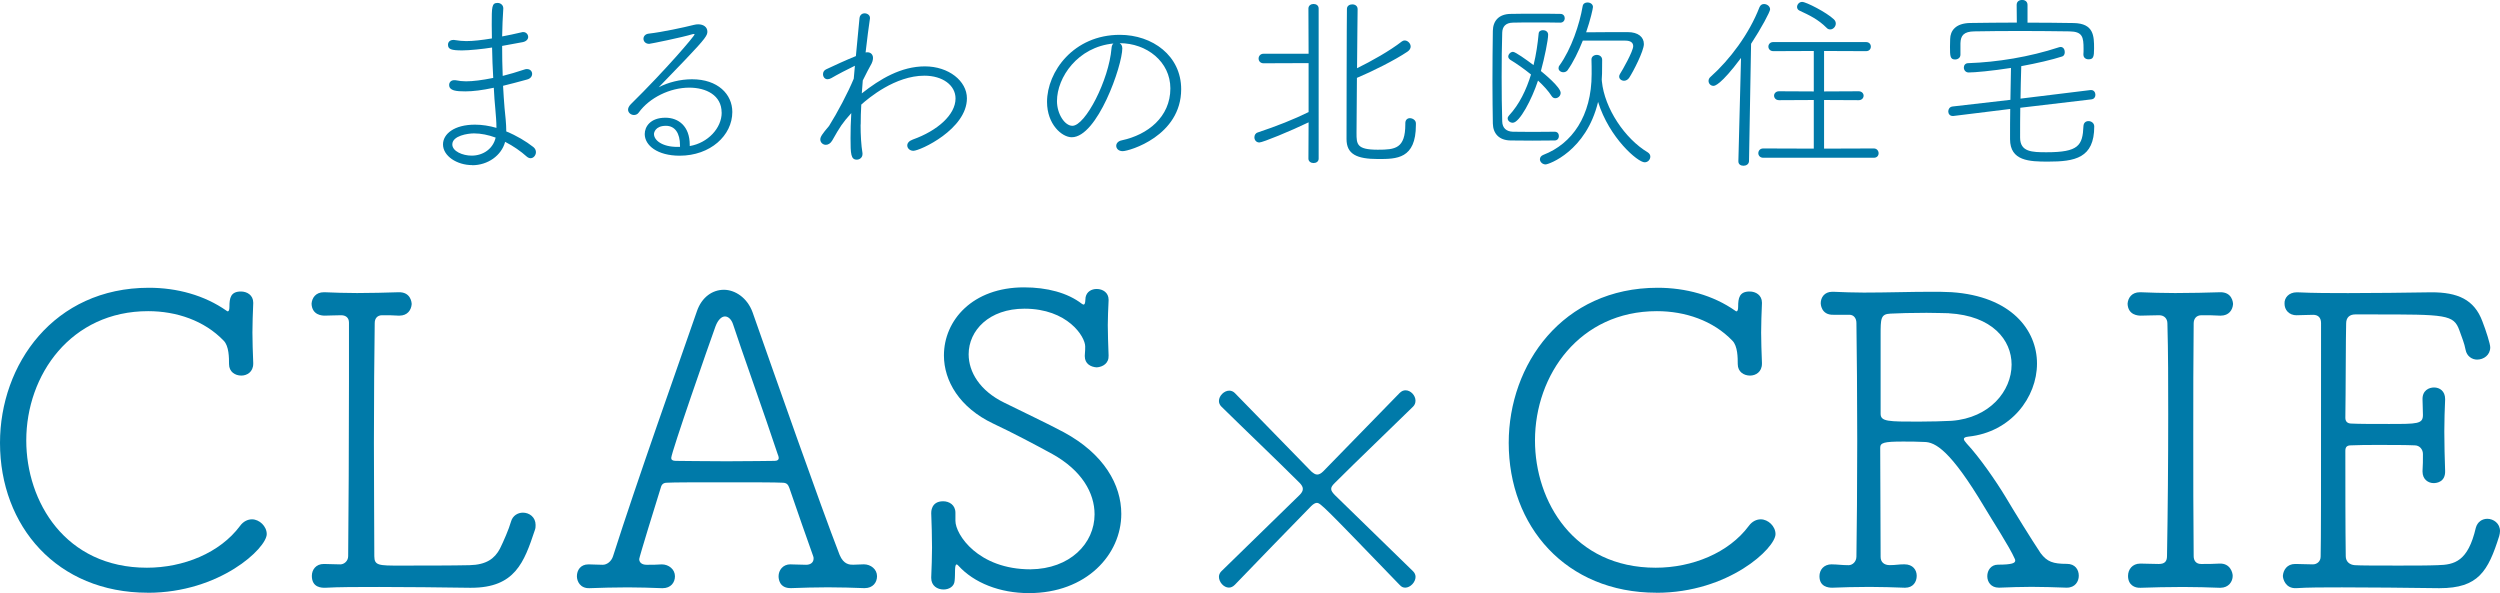 <?xml version="1.0" encoding="UTF-8"?><svg id="_レイヤー_2" xmlns="http://www.w3.org/2000/svg" viewBox="0 0 434.99 103.2"><defs><style>.cls-1{fill:#007aa9;}</style></defs><g id="_レイヤー_1-2"><g><g><path class="cls-1" d="M25.71,103.13c-15.78,0-25.71-11.57-25.71-26.07,0-13.64,9.35-26.99,25.92-26.99,4.86,0,9.64,1.29,13.5,4,.14,.14,.5,.29,.5-.71,0-1.5,.21-2.64,2-2.64,1.07,0,2.14,.64,2.14,1.93v.14c-.07,1.86-.14,3.43-.14,5.07s.07,3.29,.14,5.28v.14c0,1.43-1.07,2.07-2.07,2.07-1.07,0-2.14-.64-2.14-2,0-1.07,0-3.14-.93-4.07-3.36-3.5-8.21-5.14-13.14-5.14-13.43,0-21.21,11.07-21.21,22.5,0,10.64,6.78,22.14,20.99,22.14,6.36,0,12.71-2.57,16.21-7.28,.57-.79,1.36-1.14,2.07-1.14,1.29,0,2.57,1.21,2.57,2.57,0,2.43-8.14,10.21-20.71,10.21Z"/><path class="cls-1" d="M56.44,98.13c.93,0,1.64,.07,2.78,.07,.64,0,1.36-.57,1.36-1.43,.07-6.93,.14-19.78,.14-30.35v-10.28c0-.93-.64-1.29-1.36-1.29-1.21,0-1.93,.07-2.86,.07-.43,0-2.21-.07-2.29-2.07,.07-1,.71-2,2.14-2h.14c1.64,.07,3.64,.14,5.64,.14,2.43,0,4.93-.07,7.21-.14,2.14-.07,2.29,1.79,2.29,2.07-.07,1-.71,2-2.14,2h-.14c-1.07-.07-1.71-.07-2.86-.07-.79,0-1.29,.5-1.29,1.36-.07,5.14-.14,13.07-.14,20.85s.07,15.28,.07,19.71c0,1.64,.79,1.64,4.43,1.64s9.35,0,12.14-.07c2.93-.07,4.36-1.14,5.28-2.86,.64-1.29,1.57-3.43,1.93-4.71,.29-1.07,1.21-1.57,2.07-1.57,1.14,0,2.21,.79,2.21,2.14,0,.29,0,.57-.14,.93-1.86,5.57-3.43,10-11.07,10h-.29c-5.21-.07-10.85-.14-15.71-.14-3.64,0-7.07,0-9.43,.14-.57,0-2.29,0-2.29-2.07,0-1.07,.71-2.07,2.07-2.07h.07Z"/><path class="cls-1" d="M137.56,98.2c1.07,0,1.57,.07,2.71,.07,.79,0,1.29-.43,1.29-1.07,0-.14,0-.29-.07-.43-1.14-3.21-2.78-7.86-4.14-11.85-.21-.57-.43-.93-1.21-.93-1.07-.07-5.57-.07-10.07-.07s-9,0-10,.07c-.79,0-1,.43-1.14,1-.86,2.71-3.71,12-3.71,12.28,0,.57,.43,1,1.29,1,1.14,0,1.57,0,2.64-.07,1.21,0,2.29,.86,2.29,2.07,0,1.07-.71,2.07-2.14,2.07h-.14c-1.93-.07-3.93-.14-5.93-.14-2.36,0-4.64,.07-6.64,.14-1.64,.07-2.21-1.21-2.21-2.07,0-1.07,.64-2.07,2-2.07h.07c.93,0,1.29,.07,2.43,.07,.71,0,1.5-.57,1.79-1.5,4.21-13.21,11.43-33.49,14.57-42.56,.86-2.57,2.79-3.79,4.71-3.79s4.07,1.36,5,3.93c4.07,11.57,11.71,33.35,15.14,42.2,.71,1.71,1.79,1.71,2.36,1.71,.71,0,1.14-.07,1.86-.07,1.21,0,2.29,.86,2.29,2.07,0,1.07-.71,2.07-2.14,2.07h-.14c-1.93-.07-4.07-.14-6.28-.14s-4.36,.07-6.36,.14c-2.14,.07-2.21-1.71-2.21-2.07,0-1,.71-2.07,2.07-2.07h.07Zm-2.21-19.07c-2.21-6.71-6.64-19.07-7.78-22.64-.29-.93-.86-1.43-1.43-1.43s-1.21,.57-1.64,1.71c-1.14,3.14-7.71,21.99-7.71,22.92,0,.29,.21,.5,.79,.5,1.07,0,5,.07,8.85,.07s7.57-.07,8.36-.07c.5,0,.71-.21,.71-.5,0-.14-.07-.36-.14-.57Z"/><path class="cls-1" d="M166.24,90.63c0,2.36,3.93,8.43,13.07,8.43,6.86-.07,11.14-4.5,11.14-9.57,0-3.71-2.21-7.64-7.36-10.5-3.14-1.71-6.78-3.64-10.28-5.29-5.86-2.78-8.57-7.43-8.57-11.85,0-6.14,5-11.85,13.93-11.85,4,0,7.57,.93,10.07,2.86,.14,.07,.21,.14,.29,.14,.36,0,.29-.86,.36-1.29,.21-1,1.07-1.43,1.93-1.43,1.07,0,2.07,.64,2.07,1.86v.14c-.07,1.64-.14,3-.14,4.29,0,1.57,.07,3.14,.14,5.28,.07,1.36-1,2-2.07,2.07-1.07-.07-2.07-.64-2.07-1.93v-.14c.07-1.14,.07-.93,.07-1.57,0-1.71-3.07-6.57-10.57-6.57-6.14,0-9.71,3.78-9.71,7.93,0,3.07,1.93,6.35,6.21,8.43,3,1.5,7.43,3.57,10.35,5.14,7,3.79,10,9.14,10,14.21,0,7.07-6.07,13.78-16.07,13.78-5.07,0-9.57-1.79-12.28-4.78-.14-.14-.21-.21-.29-.21-.43,0-.21,1.64-.36,2.86-.07,1-1,1.5-1.93,1.5-1.07,0-2.14-.64-2.14-2v-.14c.07-1.79,.14-3.5,.14-5.14,0-2.07-.07-4.07-.14-6,0-.14-.07-2.07,2.07-2.07,1.07,0,2.14,.64,2.14,2v1.43Z"/><path class="cls-1" d="M243.52,101.76c-13.29-13.77-13.77-14.26-14.4-14.26-.28,0-.62,.21-.97,.55-4.29,4.36-9.27,9.55-13.29,13.7-.35,.35-.69,.49-1.04,.49-.9,0-1.73-.97-1.73-1.87,0-.35,.14-.69,.42-.97l13.63-13.29c.35-.35,.55-.69,.55-1.04s-.21-.69-.55-1.04c-4.01-4.01-9.55-9.27-13.63-13.29-.28-.28-.42-.62-.42-.97,0-.9,.9-1.8,1.8-1.8,.35,0,.69,.14,.97,.42l13.29,13.63c.42,.35,.69,.55,1.04,.55s.69-.21,1.04-.55l13.29-13.63c.35-.35,.69-.48,1.04-.48,.9,0,1.73,.9,1.73,1.8,0,.42-.14,.76-.42,1.04-4.08,4.01-9.62,9.28-13.63,13.29-.42,.42-.62,.69-.62,1.04s.28,.69,.69,1.11l13.57,13.22c.28,.28,.42,.62,.42,.97,0,.9-.9,1.87-1.8,1.87-.35,0-.69-.14-.97-.49Z"/><path class="cls-1" d="M288.22,103.13c-15.78,0-25.71-11.57-25.71-26.07,0-13.64,9.36-26.99,25.92-26.99,4.86,0,9.64,1.29,13.5,4,.14,.14,.5,.29,.5-.71,0-1.5,.21-2.64,2-2.64,1.07,0,2.14,.64,2.14,1.93v.14c-.07,1.86-.14,3.43-.14,5.07s.07,3.29,.14,5.28v.14c0,1.43-1.07,2.07-2.07,2.07-1.07,0-2.14-.64-2.14-2,0-1.07,0-3.14-.93-4.07-3.36-3.5-8.21-5.14-13.14-5.14-13.43,0-21.21,11.07-21.21,22.5,0,10.64,6.78,22.14,21,22.14,6.36,0,12.71-2.57,16.21-7.28,.57-.79,1.36-1.14,2.07-1.14,1.29,0,2.57,1.21,2.57,2.57,0,2.43-8.14,10.21-20.71,10.21Z"/><path class="cls-1" d="M318.79,98.2c.86,0,1.71,.14,2.86,.14,.71,0,1.36-.64,1.36-1.5,.07-4.71,.14-12.35,.14-20.14s-.07-15.57-.14-20.5c0-.86-.5-1.43-1.21-1.43h-2.79c-2.21,.07-2.21-2-2.21-2,0-1,.64-2,2-2h.21c1.71,.07,3.5,.14,5.28,.14,4,0,8.07-.14,11.5-.14,1.36,0,2.64,0,3.79,.07,10.35,.71,14.85,6.57,14.85,12.42s-4.5,11.93-11.93,12.71c-.5,.07-.79,.14-.79,.43,0,.21,.21,.43,.5,.79,2.21,2.36,5.07,6.5,6.71,9.21,1.57,2.64,4.57,7.5,6.14,9.85,1.14,1.5,2.14,1.86,4.57,1.86,1.43,0,2.07,1,2.07,2.07,0,1-.64,2.07-2.07,2.07h-.14c-2.07-.07-4.07-.14-6-.14s-3.71,.07-5.57,.14h-.14c-1.36,0-2-1-2-2s.64-2,1.86-2c2.5,0,3-.29,3-.71,0-.07,0-.14-.07-.29-.93-2.14-4.07-6.93-5.28-9-5.93-9.93-8.57-11.35-10.5-11.35-1.21-.07-2.5-.07-3.71-.07-3.29,0-3.93,.21-3.93,1.07,0,4.14,.07,13.71,.07,19,0,.93,.64,1.43,1.57,1.43,1.14,0,1.5-.14,2.57-.14,1.5,0,2.14,1,2.14,2,0,1.07-.64,2.07-2,2.07h-.14c-1.93-.07-4.07-.14-6.07-.14-2.43,0-4.79,.07-6.5,.14-.64,0-2.21-.14-2.21-2,0-1.07,.71-2.07,2.14-2.07h.07Zm20.28-43.7c-.71,0-2.21-.07-3.86-.07-2.43,0-5.14,.07-6.28,.14-1.71,.07-1.71,.86-1.71,3.79v13.64c0,1.36,1.36,1.36,6.57,1.36,2.14,0,4.43-.07,5.79-.14,6.64-.5,10.43-5.21,10.43-9.78,0-4.29-3.36-8.5-10.93-8.93Z"/><path class="cls-1" d="M372.48,98.06c.86,0,2,.07,3.14,.07,1,0,1.43-.43,1.43-1.36,.14-7.93,.21-16.42,.21-24.71,0-5.43,0-10.78-.14-15.78,0-.86-.57-1.43-1.43-1.43-1.14,0-2.36,.07-3.21,.07-.43,0-2.21-.07-2.29-2.07,.07-1,.71-2,2.14-2h.14c1.64,.07,3.79,.14,6,.14,2.71,0,5.5-.07,7.78-.14,2.14-.07,2.29,1.79,2.29,2.07-.07,1-.71,2-2.14,2h-.14c-1.07-.07-2-.07-3.21-.07-.93,0-1.36,.64-1.36,1.43-.07,6.07-.07,12.78-.07,19.64s0,13.93,.07,20.85c0,.71,.36,1.36,1.29,1.36,1.21,0,2.14,0,3.21-.07,1.86-.07,2.29,1.57,2.29,2.14,0,1-.71,2.07-2.14,2.07h-.14c-1.93-.07-4.14-.14-6.36-.14-2.71,0-5.28,.07-7.36,.14-1.07,.07-2.21-.5-2.21-2.07,0-1.07,.71-2.14,2.14-2.14h.07Z"/><path class="cls-1" d="M399.64,54.86c-1.43,0-2.14-1-2.14-2-.07-1,.71-2,2.14-2h.07c2.93,.14,5.86,.14,8.86,.14,4.86,0,9.71-.07,14.5-.14,4.5,0,7.43,1.21,8.86,5.07,.64,1.64,1.36,3.93,1.36,4.5,0,1.36-1.14,2.14-2.29,2.14-.86,0-1.79-.57-2-1.71-.21-1.14-.64-2.14-1.07-3.36-1-2.79-2.29-2.79-15.21-2.79h-2.93c-.93,0-1.57,.5-1.57,1.57-.07,2.14-.07,12-.14,16.42,0,.64,.36,1,1.07,1,1.21,.07,3.93,.07,6.5,.07,5,0,5.93,0,5.93-1.57,0-1.14-.07-1.71-.07-2.64-.07-1.64,1.14-2.14,2-2.14,1,0,1.93,.64,1.93,2v.14c-.07,1.71-.14,3.57-.14,5.5,0,2.29,.07,4.64,.14,6.86,.07,1.93-1.43,2.14-2,2.14-.93,0-1.93-.64-1.93-2v-.14c.07-1.07,.07-1.71,.07-2.93,0-.79-.57-1.5-1.43-1.5-1.64-.07-4-.07-6.36-.07-1.71,0-3.36,0-4.71,.07-.64,0-1,.21-1,.93,0,4.86,0,13.85,.07,18.35,0,.93,.64,1.5,1.57,1.57,.86,.07,4.21,.07,7.64,.07,2.57,0,5.14,0,6.78-.07,2.93-.07,5.28-.64,6.64-6.5,.29-1.07,1.14-1.57,2-1.57,1.07,0,2.21,.79,2.21,2.14,0,.29-.07,.57-.14,.86-1.93,6.14-3.64,9.07-10.35,9.07h-.29c-5.57-.07-11.64-.14-16.71-.14-3.14,0-5.93,0-8,.14-1.86,.07-2.29-1.64-2.29-2.14,.07-1,.71-2.07,2.14-2.07h.14c.93,0,1.79,.07,2.93,.07,.71,0,1.36-.5,1.36-1.36,.07-3.79,.07-7.43,.07-40.63,0-.93-.5-1.43-1.36-1.43-1.14,0-1.86,.07-2.79,.07h-.07Z"/></g><g><path class="cls-1" d="M82.17,28.73c-2.68,0-5.09-1.59-5.09-3.6,0-1.82,1.95-3.44,5.56-3.44,1.22,0,2.51,.2,3.74,.56,0-1.06-.1-2.15-.2-3.34-.1-1.03-.2-2.28-.26-3.64-2.02,.43-3.6,.63-4.96,.63-1.55,0-2.81-.1-2.81-1.12,0-.43,.3-.83,.89-.83,.1,0,.23,0,.36,.03,.46,.1,1.03,.17,1.69,.17,1.22,0,2.78-.2,4.73-.59-.1-1.72-.17-3.54-.2-5.29-1.59,.26-4,.5-5.19,.5-1.92,0-2.48-.2-2.48-.99,0-.43,.3-.83,.93-.83,.1,0,.2,0,.33,.03,.6,.1,1.22,.17,1.92,.17,1.22,0,2.68-.17,4.46-.46,0-.83-.03-1.65-.03-2.38,0-3.14,0-3.8,1.02-3.8,.5,0,.99,.36,.99,.93v.07c-.1,1.49-.17,3.14-.2,4.83,1.06-.2,2.18-.43,3.44-.73,.07-.03,.17-.03,.23-.03,.53,0,.86,.43,.86,.86,0,.36-.3,.76-.93,.89l-3.6,.66c0,1.75,.03,3.54,.1,5.22,1.16-.3,2.45-.66,3.8-1.12,.17-.07,.3-.07,.43-.07,.56,0,.89,.4,.89,.83,0,.4-.26,.83-.89,.99-1.55,.43-2.94,.79-4.17,1.09,.07,1.39,.17,2.71,.26,3.87,.13,1.26,.3,2.75,.3,4.07,1.79,.73,3.44,1.72,4.7,2.71,.33,.26,.46,.59,.46,.89,0,.56-.43,1.06-.93,1.06-.23,0-.46-.1-.69-.3-.99-.89-2.31-1.82-3.74-2.55-.63,2.38-3.01,4.07-5.72,4.07Zm.3-5.52c-1.06,0-3.77,.4-3.77,1.92,0,1.19,1.79,1.95,3.37,1.95,2.02,0,3.74-1.22,4.17-3.14-1.26-.46-2.55-.73-3.77-.73Z"/><path class="cls-1" d="M125.56,19.58c0-3.01-2.71-4.33-5.62-4.33-3.37,0-6.94,1.75-8.8,4.33-.2,.3-.53,.43-.83,.43-.53,0-1.03-.4-1.03-.93,0-.26,.13-.59,.46-.93,5.92-5.82,11.11-11.87,11.11-12.17,0-.03-.03-.07-.1-.07s-.13,0-.23,.03c-1.79,.56-7.37,1.69-7.57,1.69-.63,0-.99-.43-.99-.89,0-.4,.3-.83,.93-.89,2.31-.26,6.15-1.09,7.84-1.52,.26-.07,.53-.1,.76-.1,.93,0,1.59,.5,1.59,1.26,0,.63-.2,1.09-3.9,4.96l-4.56,4.73c1.65-.86,3.74-1.39,5.79-1.39,4.5,0,7.01,2.61,7.01,5.69,0,4.1-3.84,7.61-9.16,7.61-3.87,0-6.08-1.79-6.08-3.77,0-1.26,.96-2.84,3.6-2.84,2.28,0,4.23,1.49,4.23,4.7v.23c3.14-.53,5.56-3.11,5.56-5.82Zm-7.24,5.75c0-2.18-.89-3.44-2.45-3.44-1.88,0-2.08,1.22-2.08,1.42,0,1.12,1.46,2.25,4.07,2.25h.46v-.23Z"/><path class="cls-1" d="M149.74,21.66c0,1.88,.1,3.6,.33,4.99v.17c0,.6-.5,.96-.99,.96-1.03,0-1.09-.99-1.09-3.74,0-1.29,.03-2.78,.13-4.36-1.59,1.79-1.92,2.31-3.31,4.76-.3,.53-.73,.76-1.12,.76-.5,0-.96-.4-.96-.93,0-.46,.33-.96,1.52-2.35,1.45-2.31,3.31-5.82,4.3-8.23l.2-2.25c-.99,.46-3.27,1.65-4.1,2.15-.23,.13-.46,.2-.66,.2-.5,0-.79-.43-.79-.89,0-.33,.17-.66,.53-.83,1.46-.69,3.41-1.59,5.19-2.31l.63-6.61c.07-.56,.46-.83,.89-.83,.46,0,.93,.3,.93,.79v.1c-.2,1.42-.5,3.5-.76,5.92,.1-.03,.23-.03,.33-.03,.53,0,.96,.36,.96,.99,0,.36-.13,.83-.46,1.36-.2,.33-.69,1.29-1.32,2.55l-.17,2.25c3.17-2.51,6.84-4.7,10.98-4.7s7.31,2.55,7.31,5.56c0,5.36-8.13,9.13-9.32,9.13-.6,0-1.06-.43-1.06-.93,0-.4,.3-.79,.96-1.03,4.27-1.52,7.44-4.3,7.44-7.14,0-2.31-2.25-3.97-5.42-3.97-5.09,0-9.72,3.9-10.98,5.03-.07,1.19-.1,2.35-.1,3.47Z"/><path class="cls-1" d="M195.28,8.37c0,3.08-4.36,15.51-8.8,15.51-1.72,0-4.3-2.25-4.3-6.15,0-5.26,4.63-11.67,12.66-11.67,5.69,0,10.68,3.64,10.68,9.46,0,8.13-9.03,10.78-10.18,10.78-.73,0-1.12-.46-1.12-.93,0-.4,.3-.83,.99-.96,4.46-.96,8.43-4.03,8.43-9.03,0-4.63-4.1-7.87-8.83-7.87,.3,.17,.46,.46,.46,.86Zm-11.37,9.22c0,2.25,1.36,4.3,2.68,4.3,2.25,0,6.35-7.94,6.81-13.49,.03-.4,.13-.66,.33-.83-6.22,.6-9.82,5.89-9.82,10.02Z"/><path class="cls-1" d="M227.68,21.29c-3.08,1.49-7.97,3.5-8.56,3.5-.56,0-.86-.46-.86-.89,0-.36,.17-.73,.6-.86,3.27-1.09,6.28-2.28,8.83-3.54V10.98l-7.84,.03c-.56,0-.86-.4-.86-.83,0-.4,.3-.83,.86-.83h7.84l-.03-7.87c0-.53,.46-.79,.89-.79,.46,0,.89,.26,.89,.79V27.61c0,.5-.43,.76-.89,.76-.43,0-.89-.26-.89-.76l.03-6.32Zm17.62-.73c.5,0,1.06,.36,1.06,.89v.3c0,5.92-3.37,5.92-6.58,5.92-3.74,0-5.49-.86-5.49-3.47,0-1.42,.03-21.62,.07-22.65,0-.53,.46-.79,.93-.79s.93,.26,.93,.83c0,.69-.07,5.39-.1,10.28,2.48-1.22,5.69-3.01,7.8-4.66,.17-.13,.33-.17,.5-.17,.5,0,1.03,.5,1.03,1.06,0,.3-.17,.63-.56,.89-2.21,1.49-6.12,3.44-8.79,4.56-.03,4-.07,7.9-.07,9.59,0,1.95,.03,2.91,3.7,2.91,3.04,0,4.79-.2,4.79-4.43v-.2c0-.59,.4-.86,.79-.86Z"/><path class="cls-1" d="M266.66,24.47c-1.42,0-2.81-.03-3.83-.03-2.02-.03-3.04-1.22-3.08-2.94-.03-2.08-.07-4.6-.07-7.18,0-3.14,.03-6.35,.07-8.96,.03-1.75,1.06-2.91,3.08-2.94,1.02-.03,2.68-.03,4.33-.03s3.34,0,4.37,.03c.46,0,.73,.36,.73,.76,0,.36-.26,.76-.76,.76-1.06-.03-2.75-.03-4.37-.03s-3.17,0-3.9,.03c-1.26,.03-1.82,.69-1.85,1.75-.07,2.25-.1,4.99-.1,7.7s.03,5.46,.1,7.74c.03,1.16,.73,1.75,1.85,1.79,.73,0,2.02,.03,3.41,.03s2.81-.03,3.87-.03c.5,0,.73,.36,.73,.76,0,.36-.23,.76-.73,.76-1.03,0-2.45,.03-3.84,.03Zm-3.44-3.11c-.46,0-.89-.33-.89-.76,0-.17,.07-.33,.23-.5,1.79-1.92,3.01-4.46,3.83-7.14-1.26-1.02-2.55-1.92-3.6-2.55-.23-.17-.36-.36-.36-.56,0-.4,.4-.83,.83-.83,.4,0,2.31,1.36,3.57,2.31,.46-1.85,.73-3.77,.89-5.49,.03-.4,.36-.59,.76-.59,.43,0,.89,.26,.89,.79,0,.93-.63,4.03-1.26,6.32,.53,.43,3.44,2.81,3.44,3.8,0,.53-.46,.93-.93,.93-.23,0-.46-.1-.63-.36-.56-.89-1.42-1.82-2.38-2.71-1.06,3.24-3.21,7.34-4.4,7.34Zm15.47-7.44c.03,.07,.03,.13,.03,.23,.46,4.7,4,9.99,8,12.37,.3,.2,.43,.46,.43,.73,0,.5-.4,.99-.99,.99-1.19,0-6.15-4.23-8.1-10.51-2.08,8.6-8.6,10.88-9.13,10.88-.56,0-.99-.46-.99-.89,0-.33,.2-.63,.63-.79,4.96-1.92,8.37-6.75,8.37-14.05,0-.83,0-1.82-.03-2.51v-.03c0-.5,.46-.79,.93-.79s.93,.3,.93,.86c0,2.48-.03,2.84-.07,3.37v.17Zm-5.89-1.75c-.23,.3-.5,.4-.79,.4-.43,0-.83-.3-.83-.69,0-.17,.03-.33,.17-.5,2.05-2.84,3.5-7.18,4.03-10.32,.07-.43,.43-.63,.83-.63,.5,0,.96,.3,.96,.79,0,.23-.43,2.22-1.19,4.4,2.38-.03,5.16-.03,7.27-.03,1.75,0,2.78,.83,2.78,2.08,0,1.19-1.85,4.79-2.55,5.85-.23,.36-.6,.53-.89,.53-.46,0-.86-.3-.86-.73,0-.13,.03-.26,.13-.43,.43-.66,2.31-3.97,2.31-4.86,0-.59-.43-.96-1.36-.96h-7.41c-.76,1.92-1.69,3.8-2.61,5.09Z"/><path class="cls-1" d="M302.47,28.04l.46-17.96c-3.57,4.79-4.6,4.86-4.79,4.86-.5,0-.86-.4-.86-.86,0-.23,.1-.5,.33-.69,3.37-3.01,6.71-7.44,8.53-12.13,.17-.4,.46-.56,.79-.56,.53,0,1.06,.4,1.06,.93,0,.4-1.52,3.27-3.31,5.99l-.36,20.43c-.03,.53-.5,.79-.96,.79s-.89-.23-.89-.76v-.03Zm4.33-.59c-.56,0-.86-.4-.86-.79,0-.43,.3-.83,.86-.83l8.79,.03v-8.46l-6.05,.03c-.56,0-.86-.4-.86-.79,0-.36,.3-.76,.86-.76l6.05,.03v-7.04l-7.04,.03c-.56,0-.86-.4-.86-.79s.3-.79,.83-.79h16.17c.56,0,.83,.4,.83,.79s-.26,.79-.83,.79l-7.31-.03v7.04l6.02-.03c.56,0,.86,.4,.86,.76,0,.4-.3,.79-.86,.79l-6.02-.03v8.46l8.66-.03c.53,0,.83,.43,.83,.83s-.26,.79-.83,.79h-19.24Zm11.01-22.62c-1.46-1.46-2.98-2.18-4.7-2.98-.3-.13-.43-.4-.43-.63,0-.43,.36-.89,.89-.89,.69,0,4.23,1.82,5.49,3.01,.26,.23,.36,.5,.36,.76,0,.53-.46,1.02-.96,1.02-.23,0-.46-.07-.66-.3Z"/><path class="cls-1" d="M351.52,18.75c-.03,1.79-.03,3.47-.03,5.19,0,2.51,2.08,2.55,4.6,2.55,5.56,0,6.28-1.16,6.42-4.53,.03-.63,.43-.89,.89-.89s.99,.33,.99,.93c0,5.52-3.37,6.12-8.04,6.12-3.24,0-6.61-.1-6.61-3.9,0-1.72,0-3.47,.03-5.26l-9.89,1.22h-.13c-.5,0-.76-.4-.76-.79s.23-.79,.73-.86l10.08-1.16,.1-5.55c-3.41,.53-6.32,.79-7.37,.79-.53,0-.83-.43-.83-.86,0-.36,.23-.76,.76-.76,5.06-.17,10.68-1.09,15.74-2.75,.13-.03,.23-.07,.33-.07,.5,0,.73,.46,.73,.89,0,.33-.13,.66-.43,.76-1.82,.59-4.43,1.19-7.14,1.69-.07,2.05-.1,3.9-.13,5.65l12.17-1.49h.13c.46,0,.73,.4,.73,.83,0,.36-.2,.73-.69,.79l-12.37,1.46Zm10.98-9.26c.03-.3,.03-.63,.03-.99,0-2.05-.17-3.01-2.45-3.04-2.35-.03-5.46-.07-8.46-.07s-5.98,.03-8.1,.07c-1.79,.03-2.38,.69-2.41,2.08v1.98c0,.53-.46,.83-.93,.83-.86,0-.89-.59-.89-2.18,0-.43,.03-.89,.03-1.39,.03-1.42,.93-2.74,3.5-2.78,2.45-.03,5.22-.07,8.1-.07l-.03-3.08c0-.6,.46-.86,.96-.86,.46,0,.93,.26,.93,.86V3.94c2.75,0,5.49,.03,8.04,.07,3.5,.07,3.54,2.25,3.54,4.43,0,1.46-.13,1.88-.96,1.88-.46,0-.89-.26-.89-.79v-.03Z"/></g></g></g></svg>